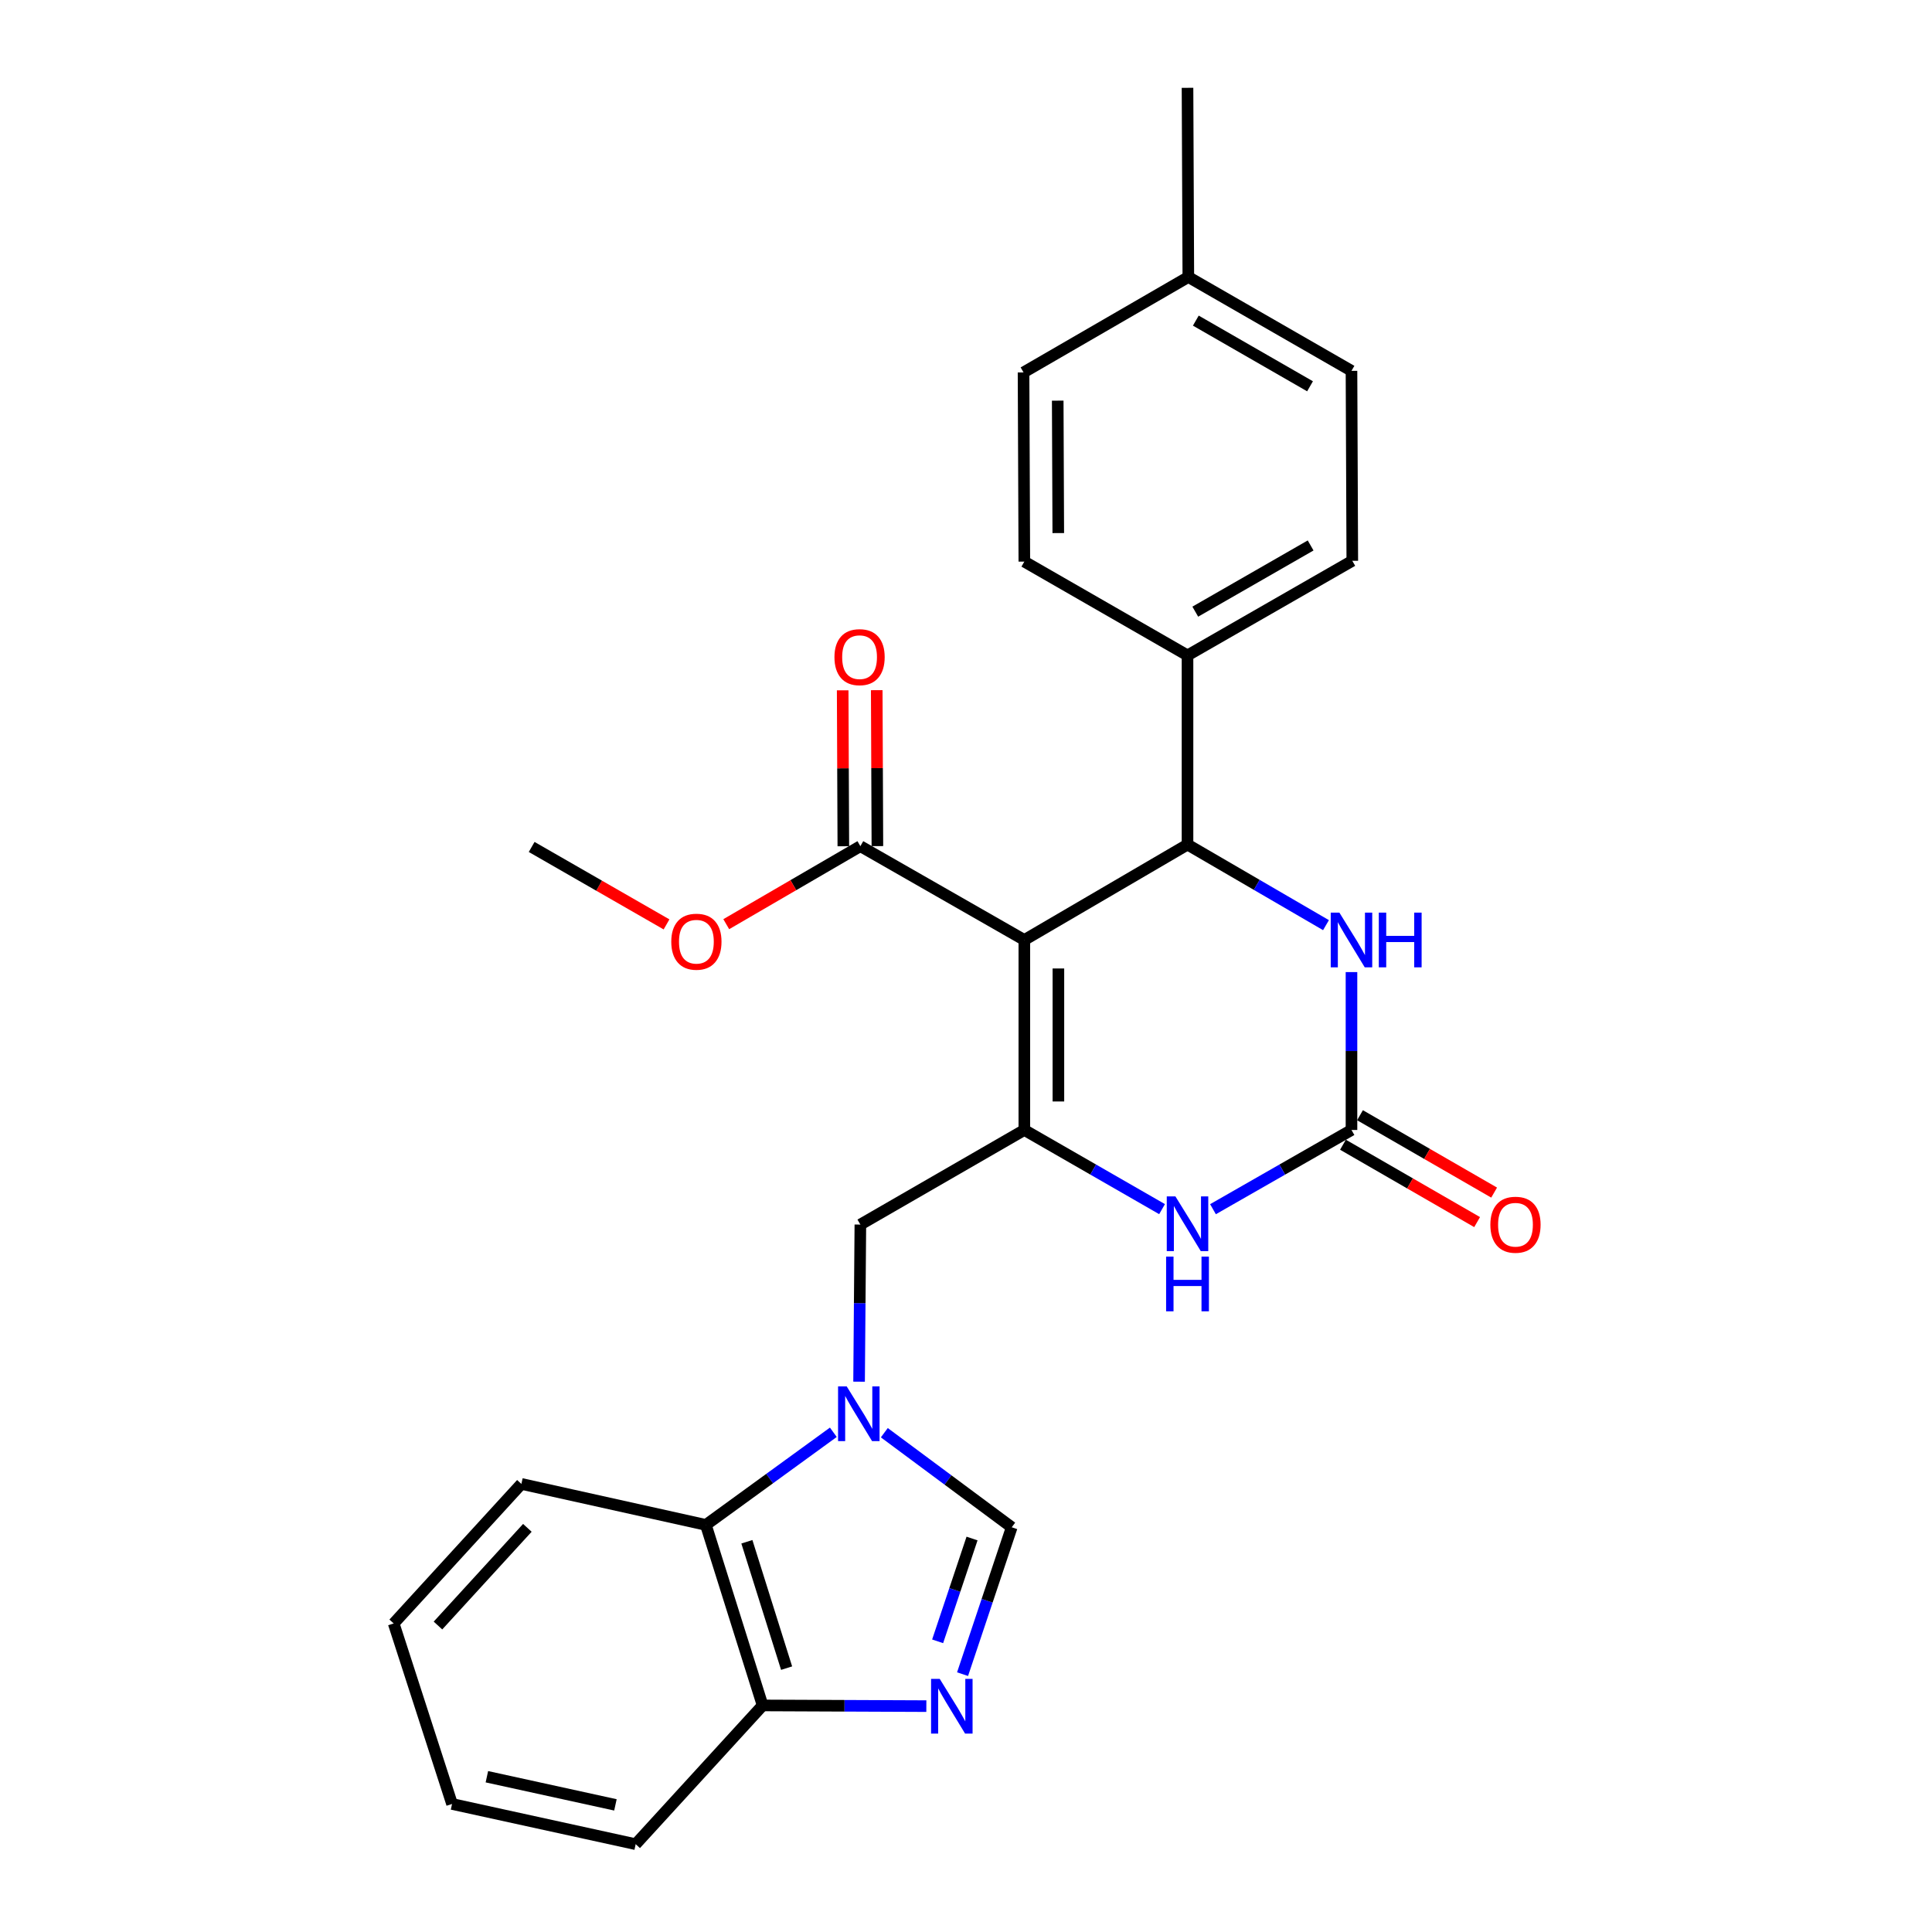 <?xml version='1.0' encoding='iso-8859-1'?>
<svg version='1.1' baseProfile='full'
              xmlns='http://www.w3.org/2000/svg'
                      xmlns:rdkit='http://www.rdkit.org/xml'
                      xmlns:xlink='http://www.w3.org/1999/xlink'
                  xml:space='preserve'
width='1000px' height='1000px' viewBox='0 0 1000 1000'>
<!-- END OF HEADER -->
<rect style='opacity:1.0;fill:#FFFFFF;stroke:none' width='1000' height='1000' x='0' y='0'> </rect>
<path class='bond-0' d='M 530.194,486.532 L 530.194,584.872' style='fill:none;fill-rule:evenodd;stroke:#000000;stroke-width:6px;stroke-linecap:butt;stroke-linejoin:miter;stroke-opacity:1' />
<path class='bond-0' d='M 547.825,501.283 L 547.825,570.121' style='fill:none;fill-rule:evenodd;stroke:#000000;stroke-width:6px;stroke-linecap:butt;stroke-linejoin:miter;stroke-opacity:1' />
<path class='bond-1' d='M 530.194,486.532 L 614.655,437.157' style='fill:none;fill-rule:evenodd;stroke:#000000;stroke-width:6px;stroke-linecap:butt;stroke-linejoin:miter;stroke-opacity:1' />
<path class='bond-8' d='M 530.194,486.532 L 445.323,437.98' style='fill:none;fill-rule:evenodd;stroke:#000000;stroke-width:6px;stroke-linecap:butt;stroke-linejoin:miter;stroke-opacity:1' />
<path class='bond-4' d='M 530.194,584.872 L 565.837,605.361' style='fill:none;fill-rule:evenodd;stroke:#000000;stroke-width:6px;stroke-linecap:butt;stroke-linejoin:miter;stroke-opacity:1' />
<path class='bond-4' d='M 565.837,605.361 L 601.479,625.85' style='fill:none;fill-rule:evenodd;stroke:#0000FF;stroke-width:6px;stroke-linecap:butt;stroke-linejoin:miter;stroke-opacity:1' />
<path class='bond-9' d='M 530.194,584.872 L 445.323,633.836' style='fill:none;fill-rule:evenodd;stroke:#000000;stroke-width:6px;stroke-linecap:butt;stroke-linejoin:miter;stroke-opacity:1' />
<path class='bond-5' d='M 614.655,437.157 L 650.493,458.006' style='fill:none;fill-rule:evenodd;stroke:#000000;stroke-width:6px;stroke-linecap:butt;stroke-linejoin:miter;stroke-opacity:1' />
<path class='bond-5' d='M 650.493,458.006 L 686.331,478.856' style='fill:none;fill-rule:evenodd;stroke:#0000FF;stroke-width:6px;stroke-linecap:butt;stroke-linejoin:miter;stroke-opacity:1' />
<path class='bond-12' d='M 614.655,437.157 L 614.655,339.229' style='fill:none;fill-rule:evenodd;stroke:#000000;stroke-width:6px;stroke-linecap:butt;stroke-linejoin:miter;stroke-opacity:1' />
<path class='bond-2' d='M 444.656,715.155 L 444.989,674.495' style='fill:none;fill-rule:evenodd;stroke:#0000FF;stroke-width:6px;stroke-linecap:butt;stroke-linejoin:miter;stroke-opacity:1' />
<path class='bond-2' d='M 444.989,674.495 L 445.323,633.836' style='fill:none;fill-rule:evenodd;stroke:#000000;stroke-width:6px;stroke-linecap:butt;stroke-linejoin:miter;stroke-opacity:1' />
<path class='bond-7' d='M 457.724,741.567 L 490.693,766.045' style='fill:none;fill-rule:evenodd;stroke:#0000FF;stroke-width:6px;stroke-linecap:butt;stroke-linejoin:miter;stroke-opacity:1' />
<path class='bond-7' d='M 490.693,766.045 L 523.661,790.522' style='fill:none;fill-rule:evenodd;stroke:#000000;stroke-width:6px;stroke-linecap:butt;stroke-linejoin:miter;stroke-opacity:1' />
<path class='bond-10' d='M 431.333,741.346 L 398.346,765.317' style='fill:none;fill-rule:evenodd;stroke:#0000FF;stroke-width:6px;stroke-linecap:butt;stroke-linejoin:miter;stroke-opacity:1' />
<path class='bond-10' d='M 398.346,765.317 L 365.358,789.288' style='fill:none;fill-rule:evenodd;stroke:#000000;stroke-width:6px;stroke-linecap:butt;stroke-linejoin:miter;stroke-opacity:1' />
<path class='bond-3' d='M 699.526,584.872 L 699.526,544.011' style='fill:none;fill-rule:evenodd;stroke:#000000;stroke-width:6px;stroke-linecap:butt;stroke-linejoin:miter;stroke-opacity:1' />
<path class='bond-3' d='M 699.526,544.011 L 699.526,503.151' style='fill:none;fill-rule:evenodd;stroke:#0000FF;stroke-width:6px;stroke-linecap:butt;stroke-linejoin:miter;stroke-opacity:1' />
<path class='bond-13' d='M 695.121,592.508 L 729.837,612.533' style='fill:none;fill-rule:evenodd;stroke:#000000;stroke-width:6px;stroke-linecap:butt;stroke-linejoin:miter;stroke-opacity:1' />
<path class='bond-13' d='M 729.837,612.533 L 764.553,632.559' style='fill:none;fill-rule:evenodd;stroke:#FF0000;stroke-width:6px;stroke-linecap:butt;stroke-linejoin:miter;stroke-opacity:1' />
<path class='bond-13' d='M 703.931,577.236 L 738.647,597.262' style='fill:none;fill-rule:evenodd;stroke:#000000;stroke-width:6px;stroke-linecap:butt;stroke-linejoin:miter;stroke-opacity:1' />
<path class='bond-13' d='M 738.647,597.262 L 773.363,617.287' style='fill:none;fill-rule:evenodd;stroke:#FF0000;stroke-width:6px;stroke-linecap:butt;stroke-linejoin:miter;stroke-opacity:1' />
<path class='bond-27' d='M 699.526,584.872 L 663.683,605.377' style='fill:none;fill-rule:evenodd;stroke:#000000;stroke-width:6px;stroke-linecap:butt;stroke-linejoin:miter;stroke-opacity:1' />
<path class='bond-27' d='M 663.683,605.377 L 627.839,625.882' style='fill:none;fill-rule:evenodd;stroke:#0000FF;stroke-width:6px;stroke-linecap:butt;stroke-linejoin:miter;stroke-opacity:1' />
<path class='bond-6' d='M 498.218,866.54 L 510.939,828.531' style='fill:none;fill-rule:evenodd;stroke:#0000FF;stroke-width:6px;stroke-linecap:butt;stroke-linejoin:miter;stroke-opacity:1' />
<path class='bond-6' d='M 510.939,828.531 L 523.661,790.522' style='fill:none;fill-rule:evenodd;stroke:#000000;stroke-width:6px;stroke-linecap:butt;stroke-linejoin:miter;stroke-opacity:1' />
<path class='bond-6' d='M 485.315,849.541 L 494.221,822.935' style='fill:none;fill-rule:evenodd;stroke:#0000FF;stroke-width:6px;stroke-linecap:butt;stroke-linejoin:miter;stroke-opacity:1' />
<path class='bond-6' d='M 494.221,822.935 L 503.126,796.329' style='fill:none;fill-rule:evenodd;stroke:#000000;stroke-width:6px;stroke-linecap:butt;stroke-linejoin:miter;stroke-opacity:1' />
<path class='bond-29' d='M 479.473,883.086 L 437.103,882.908' style='fill:none;fill-rule:evenodd;stroke:#0000FF;stroke-width:6px;stroke-linecap:butt;stroke-linejoin:miter;stroke-opacity:1' />
<path class='bond-29' d='M 437.103,882.908 L 394.733,882.73' style='fill:none;fill-rule:evenodd;stroke:#000000;stroke-width:6px;stroke-linecap:butt;stroke-linejoin:miter;stroke-opacity:1' />
<path class='bond-14' d='M 454.138,437.943 L 453.968,397.587' style='fill:none;fill-rule:evenodd;stroke:#000000;stroke-width:6px;stroke-linecap:butt;stroke-linejoin:miter;stroke-opacity:1' />
<path class='bond-14' d='M 453.968,397.587 L 453.799,357.232' style='fill:none;fill-rule:evenodd;stroke:#FF0000;stroke-width:6px;stroke-linecap:butt;stroke-linejoin:miter;stroke-opacity:1' />
<path class='bond-14' d='M 436.508,438.017 L 436.338,397.661' style='fill:none;fill-rule:evenodd;stroke:#000000;stroke-width:6px;stroke-linecap:butt;stroke-linejoin:miter;stroke-opacity:1' />
<path class='bond-14' d='M 436.338,397.661 L 436.169,357.306' style='fill:none;fill-rule:evenodd;stroke:#FF0000;stroke-width:6px;stroke-linecap:butt;stroke-linejoin:miter;stroke-opacity:1' />
<path class='bond-17' d='M 445.323,437.98 L 410.614,458.168' style='fill:none;fill-rule:evenodd;stroke:#000000;stroke-width:6px;stroke-linecap:butt;stroke-linejoin:miter;stroke-opacity:1' />
<path class='bond-17' d='M 410.614,458.168 L 375.906,478.356' style='fill:none;fill-rule:evenodd;stroke:#FF0000;stroke-width:6px;stroke-linecap:butt;stroke-linejoin:miter;stroke-opacity:1' />
<path class='bond-11' d='M 365.358,789.288 L 394.733,882.73' style='fill:none;fill-rule:evenodd;stroke:#000000;stroke-width:6px;stroke-linecap:butt;stroke-linejoin:miter;stroke-opacity:1' />
<path class='bond-11' d='M 386.584,798.017 L 407.146,863.427' style='fill:none;fill-rule:evenodd;stroke:#000000;stroke-width:6px;stroke-linecap:butt;stroke-linejoin:miter;stroke-opacity:1' />
<path class='bond-21' d='M 365.358,789.288 L 269.869,768.073' style='fill:none;fill-rule:evenodd;stroke:#000000;stroke-width:6px;stroke-linecap:butt;stroke-linejoin:miter;stroke-opacity:1' />
<path class='bond-22' d='M 394.733,882.73 L 329.03,954.545' style='fill:none;fill-rule:evenodd;stroke:#000000;stroke-width:6px;stroke-linecap:butt;stroke-linejoin:miter;stroke-opacity:1' />
<path class='bond-15' d='M 614.655,339.229 L 699.947,290.275' style='fill:none;fill-rule:evenodd;stroke:#000000;stroke-width:6px;stroke-linecap:butt;stroke-linejoin:miter;stroke-opacity:1' />
<path class='bond-15' d='M 618.672,316.595 L 678.377,282.327' style='fill:none;fill-rule:evenodd;stroke:#000000;stroke-width:6px;stroke-linecap:butt;stroke-linejoin:miter;stroke-opacity:1' />
<path class='bond-16' d='M 614.655,339.229 L 530.194,290.686' style='fill:none;fill-rule:evenodd;stroke:#000000;stroke-width:6px;stroke-linecap:butt;stroke-linejoin:miter;stroke-opacity:1' />
<path class='bond-18' d='M 699.947,290.275 L 699.526,191.945' style='fill:none;fill-rule:evenodd;stroke:#000000;stroke-width:6px;stroke-linecap:butt;stroke-linejoin:miter;stroke-opacity:1' />
<path class='bond-19' d='M 530.194,290.686 L 529.783,192.758' style='fill:none;fill-rule:evenodd;stroke:#000000;stroke-width:6px;stroke-linecap:butt;stroke-linejoin:miter;stroke-opacity:1' />
<path class='bond-19' d='M 547.763,275.923 L 547.475,207.373' style='fill:none;fill-rule:evenodd;stroke:#000000;stroke-width:6px;stroke-linecap:butt;stroke-linejoin:miter;stroke-opacity:1' />
<path class='bond-24' d='M 344.993,478.468 L 310.09,458.425' style='fill:none;fill-rule:evenodd;stroke:#FF0000;stroke-width:6px;stroke-linecap:butt;stroke-linejoin:miter;stroke-opacity:1' />
<path class='bond-24' d='M 310.09,458.425 L 275.188,438.381' style='fill:none;fill-rule:evenodd;stroke:#000000;stroke-width:6px;stroke-linecap:butt;stroke-linejoin:miter;stroke-opacity:1' />
<path class='bond-20' d='M 699.526,191.945 L 615.076,143.383' style='fill:none;fill-rule:evenodd;stroke:#000000;stroke-width:6px;stroke-linecap:butt;stroke-linejoin:miter;stroke-opacity:1' />
<path class='bond-20' d='M 678.07,199.944 L 618.955,165.951' style='fill:none;fill-rule:evenodd;stroke:#000000;stroke-width:6px;stroke-linecap:butt;stroke-linejoin:miter;stroke-opacity:1' />
<path class='bond-28' d='M 529.783,192.758 L 615.076,143.383' style='fill:none;fill-rule:evenodd;stroke:#000000;stroke-width:6px;stroke-linecap:butt;stroke-linejoin:miter;stroke-opacity:1' />
<path class='bond-23' d='M 615.076,143.383 L 614.655,45.455' style='fill:none;fill-rule:evenodd;stroke:#000000;stroke-width:6px;stroke-linecap:butt;stroke-linejoin:miter;stroke-opacity:1' />
<path class='bond-25' d='M 269.869,768.073 L 203.774,840.299' style='fill:none;fill-rule:evenodd;stroke:#000000;stroke-width:6px;stroke-linecap:butt;stroke-linejoin:miter;stroke-opacity:1' />
<path class='bond-25' d='M 272.962,790.809 L 226.695,841.368' style='fill:none;fill-rule:evenodd;stroke:#000000;stroke-width:6px;stroke-linecap:butt;stroke-linejoin:miter;stroke-opacity:1' />
<path class='bond-30' d='M 329.03,954.545 L 233.981,933.732' style='fill:none;fill-rule:evenodd;stroke:#000000;stroke-width:6px;stroke-linecap:butt;stroke-linejoin:miter;stroke-opacity:1' />
<path class='bond-30' d='M 318.544,934.201 L 252.01,919.631' style='fill:none;fill-rule:evenodd;stroke:#000000;stroke-width:6px;stroke-linecap:butt;stroke-linejoin:miter;stroke-opacity:1' />
<path class='bond-26' d='M 203.774,840.299 L 233.981,933.732' style='fill:none;fill-rule:evenodd;stroke:#000000;stroke-width:6px;stroke-linecap:butt;stroke-linejoin:miter;stroke-opacity:1' />
<path  class='atom-3' d='M 438.26 717.604
L 447.54 732.604
Q 448.46 734.084, 449.94 736.764
Q 451.42 739.444, 451.5 739.604
L 451.5 717.604
L 455.26 717.604
L 455.26 745.924
L 451.38 745.924
L 441.42 729.524
Q 440.26 727.604, 439.02 725.404
Q 437.82 723.204, 437.46 722.524
L 437.46 745.924
L 433.78 745.924
L 433.78 717.604
L 438.26 717.604
' fill='#0000FF'/>
<path  class='atom-5' d='M 608.395 619.264
L 617.675 634.264
Q 618.595 635.744, 620.075 638.424
Q 621.555 641.104, 621.635 641.264
L 621.635 619.264
L 625.395 619.264
L 625.395 647.584
L 621.515 647.584
L 611.555 631.184
Q 610.395 629.264, 609.155 627.064
Q 607.955 624.864, 607.595 624.184
L 607.595 647.584
L 603.915 647.584
L 603.915 619.264
L 608.395 619.264
' fill='#0000FF'/>
<path  class='atom-5' d='M 603.575 650.416
L 607.415 650.416
L 607.415 662.456
L 621.895 662.456
L 621.895 650.416
L 625.735 650.416
L 625.735 678.736
L 621.895 678.736
L 621.895 665.656
L 607.415 665.656
L 607.415 678.736
L 603.575 678.736
L 603.575 650.416
' fill='#0000FF'/>
<path  class='atom-6' d='M 693.266 472.372
L 702.546 487.372
Q 703.466 488.852, 704.946 491.532
Q 706.426 494.212, 706.506 494.372
L 706.506 472.372
L 710.266 472.372
L 710.266 500.692
L 706.386 500.692
L 696.426 484.292
Q 695.266 482.372, 694.026 480.172
Q 692.826 477.972, 692.466 477.292
L 692.466 500.692
L 688.786 500.692
L 688.786 472.372
L 693.266 472.372
' fill='#0000FF'/>
<path  class='atom-6' d='M 713.666 472.372
L 717.506 472.372
L 717.506 484.412
L 731.986 484.412
L 731.986 472.372
L 735.826 472.372
L 735.826 500.692
L 731.986 500.692
L 731.986 487.612
L 717.506 487.612
L 717.506 500.692
L 713.666 500.692
L 713.666 472.372
' fill='#0000FF'/>
<path  class='atom-7' d='M 486.401 868.982
L 495.681 883.982
Q 496.601 885.462, 498.081 888.142
Q 499.561 890.822, 499.641 890.982
L 499.641 868.982
L 503.401 868.982
L 503.401 897.302
L 499.521 897.302
L 489.561 880.902
Q 488.401 878.982, 487.161 876.782
Q 485.961 874.582, 485.601 873.902
L 485.601 897.302
L 481.921 897.302
L 481.921 868.982
L 486.401 868.982
' fill='#0000FF'/>
<path  class='atom-14' d='M 771.408 633.916
Q 771.408 627.116, 774.768 623.316
Q 778.128 619.516, 784.408 619.516
Q 790.688 619.516, 794.048 623.316
Q 797.408 627.116, 797.408 633.916
Q 797.408 640.796, 794.008 644.716
Q 790.608 648.596, 784.408 648.596
Q 778.168 648.596, 774.768 644.716
Q 771.408 640.836, 771.408 633.916
M 784.408 645.396
Q 788.728 645.396, 791.048 642.516
Q 793.408 639.596, 793.408 633.916
Q 793.408 628.356, 791.048 625.556
Q 788.728 622.716, 784.408 622.716
Q 780.088 622.716, 777.728 625.516
Q 775.408 628.316, 775.408 633.916
Q 775.408 639.636, 777.728 642.516
Q 780.088 645.396, 784.408 645.396
' fill='#FF0000'/>
<path  class='atom-15' d='M 431.911 340.141
Q 431.911 333.341, 435.271 329.541
Q 438.631 325.741, 444.911 325.741
Q 451.191 325.741, 454.551 329.541
Q 457.911 333.341, 457.911 340.141
Q 457.911 347.021, 454.511 350.941
Q 451.111 354.821, 444.911 354.821
Q 438.671 354.821, 435.271 350.941
Q 431.911 347.061, 431.911 340.141
M 444.911 351.621
Q 449.231 351.621, 451.551 348.741
Q 453.911 345.821, 453.911 340.141
Q 453.911 334.581, 451.551 331.781
Q 449.231 328.941, 444.911 328.941
Q 440.591 328.941, 438.231 331.741
Q 435.911 334.541, 435.911 340.141
Q 435.911 345.861, 438.231 348.741
Q 440.591 351.621, 444.911 351.621
' fill='#FF0000'/>
<path  class='atom-18' d='M 347.451 487.425
Q 347.451 480.625, 350.811 476.825
Q 354.171 473.025, 360.451 473.025
Q 366.731 473.025, 370.091 476.825
Q 373.451 480.625, 373.451 487.425
Q 373.451 494.305, 370.051 498.225
Q 366.651 502.105, 360.451 502.105
Q 354.211 502.105, 350.811 498.225
Q 347.451 494.345, 347.451 487.425
M 360.451 498.905
Q 364.771 498.905, 367.091 496.025
Q 369.451 493.105, 369.451 487.425
Q 369.451 481.865, 367.091 479.065
Q 364.771 476.225, 360.451 476.225
Q 356.131 476.225, 353.771 479.025
Q 351.451 481.825, 351.451 487.425
Q 351.451 493.145, 353.771 496.025
Q 356.131 498.905, 360.451 498.905
' fill='#FF0000'/>
</svg>
